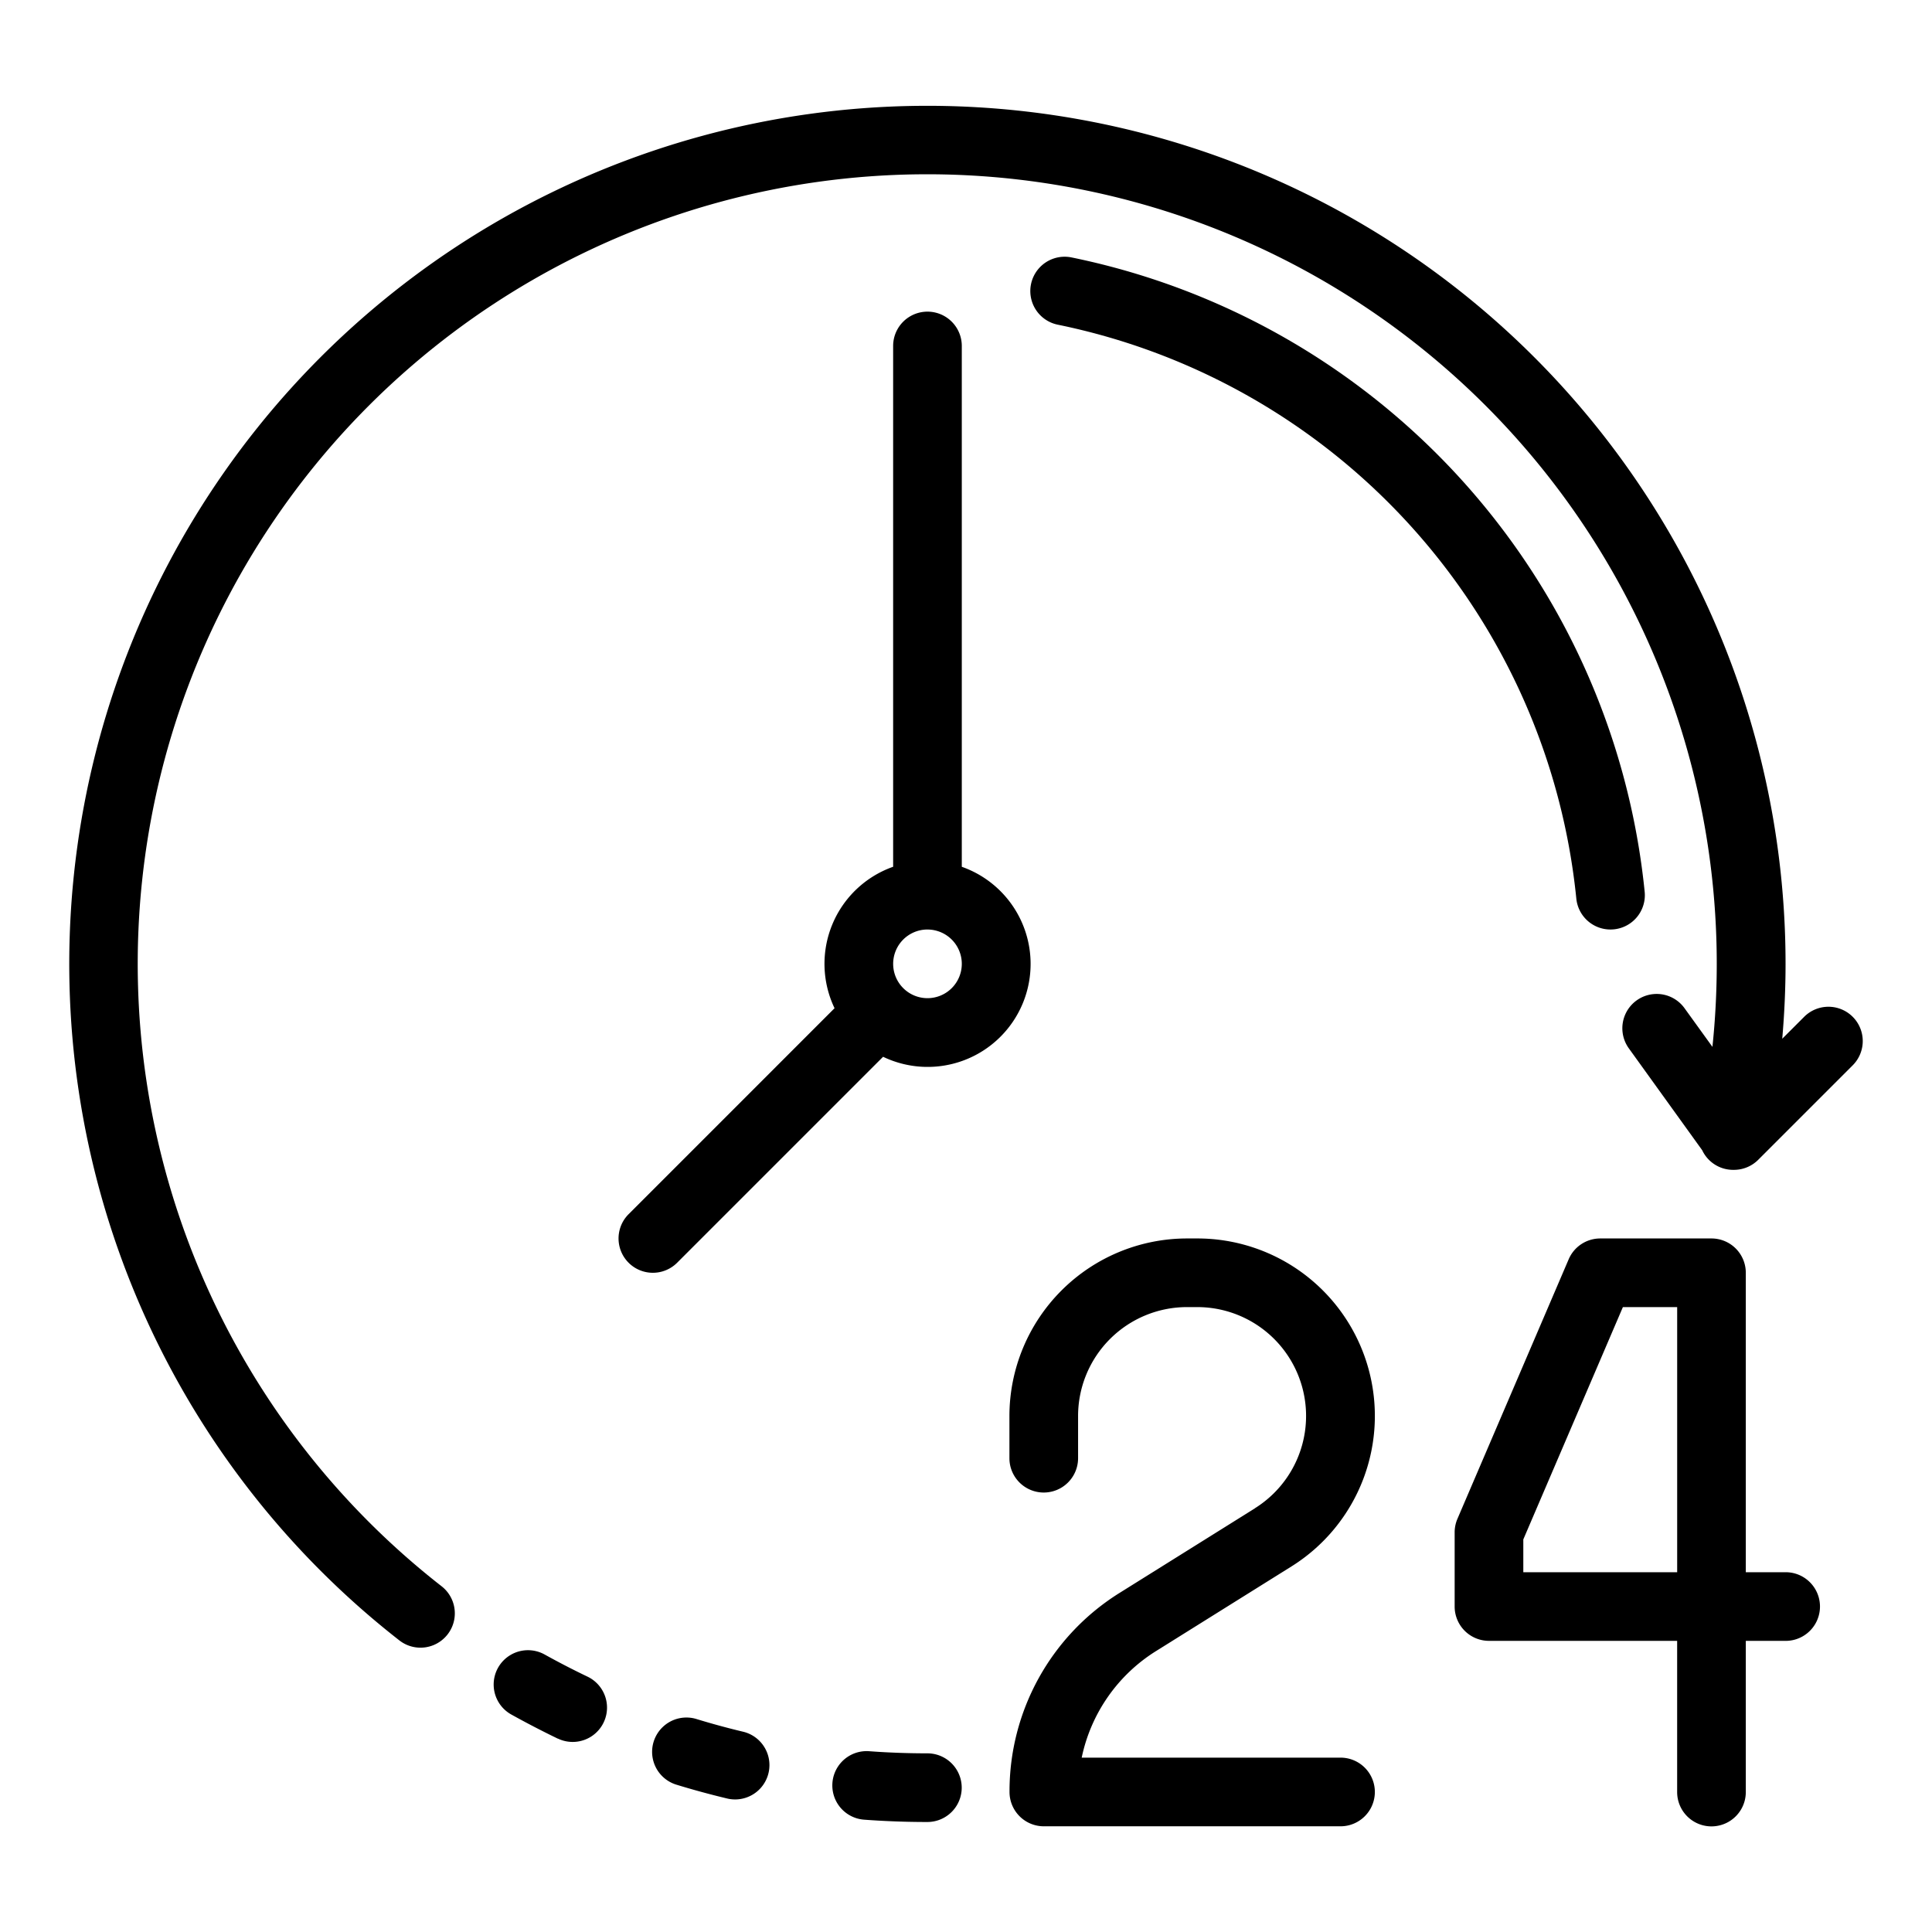 <svg xmlns="http://www.w3.org/2000/svg" width="80" height="80" viewBox="0 0 80 80">
  <g id="Group_31237" data-name="Group 31237" transform="translate(-786 -4197)">
    <rect id="Rectangle_5093" data-name="Rectangle 5093" width="80" height="80" transform="translate(786 4197)" fill="#fff" opacity="0"/>
    <g id="Group_31204" data-name="Group 31204" transform="translate(732.868 4145.377)">
      <path id="Path_704" data-name="Path 704" d="M157.572,163.086a1.421,1.421,0,1,0,1.226-2.565q-.9-.431-1.774-.916a1.421,1.421,0,1,0-1.38,2.485q.949.527,1.928,1Zm7.042,2.489a1.422,1.422,0,0,0,.658-2.766c-.657-.156-1.317-.335-1.962-.533a1.421,1.421,0,1,0-.83,2.719Q163.538,165.319,164.614,165.575Zm8.258.965a1.421,1.421,0,0,0,0-2.843c-.8,0-1.614-.029-2.412-.088a1.421,1.421,0,1,0-.206,2.835C171.12,166.508,172,166.54,172.872,166.54Zm13.568-12.992-5.592,3.495a9.678,9.678,0,0,0-4.575,8.254,1.421,1.421,0,0,0,1.421,1.421h12.285a1.421,1.421,0,1,0,0-2.843H179.262a6.846,6.846,0,0,1,3.093-4.422l5.592-3.495a7.349,7.349,0,0,0-3.9-13.581h-.429a7.358,7.358,0,0,0-7.349,7.349v1.75a1.421,1.421,0,0,0,2.843,0v-1.75a4.512,4.512,0,0,1,4.507-4.507h.429a4.507,4.507,0,0,1,2.388,8.328Zm18.9-11.171h-4.607a1.421,1.421,0,0,0-1.306.861l-4.607,10.749a1.419,1.419,0,0,0-.115.56v3.071a1.421,1.421,0,0,0,1.421,1.421h7.792V165.3a1.421,1.421,0,0,0,2.843,0V159.04h1.65a1.421,1.421,0,1,0,0-2.843h-1.65V143.8A1.421,1.421,0,0,0,205.335,142.377Zm-1.421,13.82h-6.371v-1.358l4.123-9.619h2.248ZM160.5,141.372a1.421,1.421,0,0,0,2.01,2.01l8.528-8.528a4.264,4.264,0,1,0,3.259-7.867V105.421a1.421,1.421,0,1,0-2.843,0v21.565a4.262,4.262,0,0,0-2.426,5.857Zm12.376-11.787a1.421,1.421,0,1,1-1.421,1.421A1.421,1.421,0,0,1,172.872,129.584Z" transform="translate(-81.339 -39.472)"/>
      <path id="Path_705" data-name="Path 705" d="M129.849,93.727a1.421,1.421,0,0,0-2.01,0l-.908.908c.089-1.03.137-2.065.137-3.1a35.534,35.534,0,1,0-57.4,28.013,1.421,1.421,0,1,0,1.751-2.24,32.692,32.692,0,1,1,52.8-25.774,33.114,33.114,0,0,1-.179,3.437l-1.155-1.6a1.421,1.421,0,1,0-2.307,1.661l3.038,4.219a1.415,1.415,0,0,0,1.3.813h.015a1.421,1.421,0,0,0,1.005-.416l3.909-3.909A1.421,1.421,0,0,0,129.849,93.727Z" transform="translate(0 0)"/>
      <path id="Path_706" data-name="Path 706" d="M305.436,117.5A29.868,29.868,0,0,0,281.7,91.227a1.421,1.421,0,1,0-.565,2.786,27.024,27.024,0,0,1,21.47,23.763,1.421,1.421,0,0,0,1.413,1.281q.071,0,.142-.007A1.421,1.421,0,0,0,305.436,117.5Z" transform="translate(-184.201 -28.945)"/>
    </g>
  </g>
</svg>
